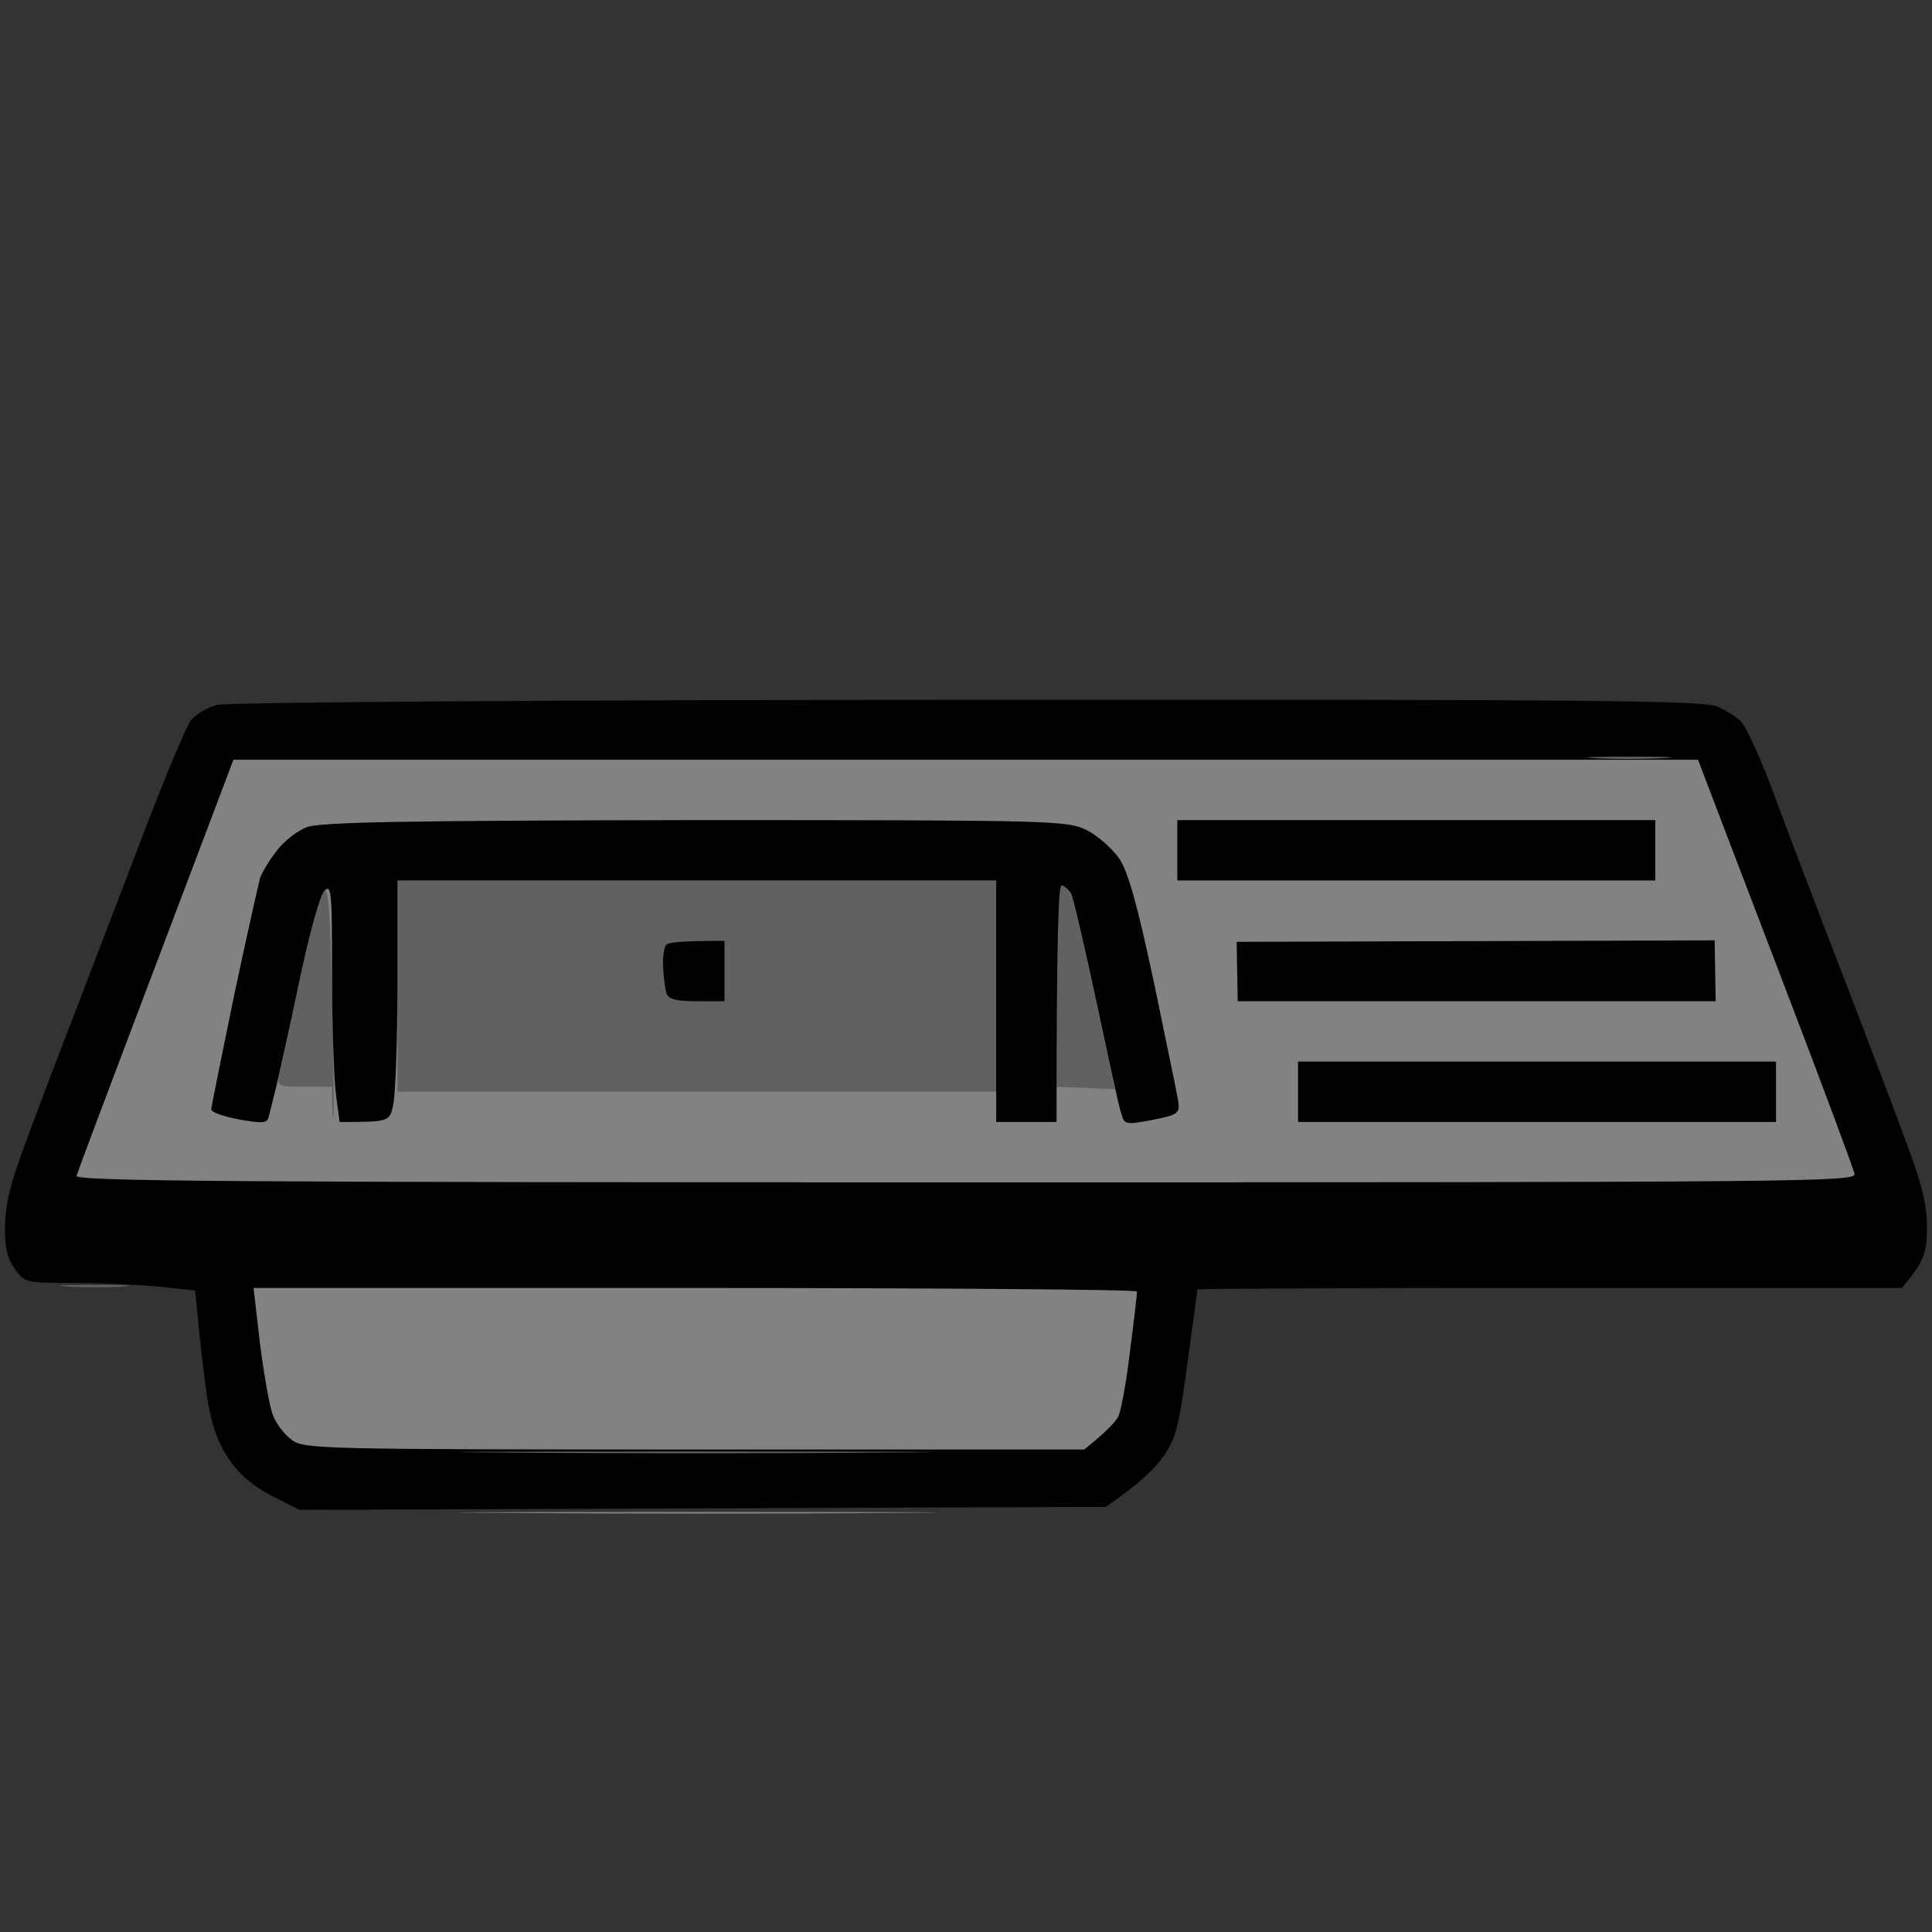 <svg version="1.2" xmlns="http://www.w3.org/2000/svg" viewBox="0 0 384 384" width="96" height="96">
	<rect x="0" y="0" width="384" height="384" fill="#333333" stroke="none"/>
	<title>Nový projekt</title>
	<style>
		.s0 { fill: #ffffff } 
		.s1 { fill: #010101 } 
		.s2 { fill: #616161 } 
		.s3 { fill: #828282 } 
	</style>
	<g id="Vrstva 3">
		<path id="Path 0" class="s0" d="m-11 168v148h11c0-51.9 0-69.7 0-73 0-3.3 0-54.8 0-114.5v-108.5h-11z"/>
		<path id="Path 1" class="s0" d="m384 128.5c0 59.7 0 111.2 0 114.5 0 3.3 0 21.1 0 39.5v33.5h7v-296h-7z"/>
		<path id="Path 2" class="s1" d="m43.1 140.1c-1.9 0.5-4.2 1.9-5.2 3.1-0.9 1.3-5.3 11.7-9.7 23.3-4.4 11.6-10.4 27.1-13.2 34.5-2.9 7.4-7.2 18.8-9.6 25.3-3.3 8.7-4.4 13.2-4.4 17.5-0.1 4.2 0.5 6.4 2 8.5 1.9 2.6 2.3 2.7 11.2 2.7 5.1 0 12.7 0.3 17 0.7l7.6 0.8c1 10.9 1.8 17.4 2.4 21.5 0.9 5.4 2.1 8.8 4.3 12 2 3 4.8 5.4 8.5 7.3l5.5 2.8 160.3-0.6c6.7-4.6 9.9-7.8 11.4-10 2.5-3.5 3.1-5.8 4.8-18.5 1.1-8 2-14.6 2-14.7 0-0.2 31.5-0.3 70-0.3h70c4.6-5.5 5-7.1 5-12 0-4.6-1-8.7-4.4-17.7-2.4-6.5-8.5-22.6-13.6-35.8-5.1-13.2-11-28.7-13.1-34.5-2.2-5.8-4.8-11.3-5.7-12.4-0.9-1-3.2-2.5-5-3.2-2.6-1.2-28.1-1.4-149-1.3-81.3 0-147.2 0.5-149.1 1z"/>
		<path id="Path 3" class="s2" d="m100 288.7c20.6 0.2 54.8 0.2 76 0 21.2-0.1 4.3-0.2-37.5-0.2-41.8 0-59.1 0.1-38.5 0.2z"/>
		<path id="Path 4" class="s3" d="m51.7 267.3c0.8 6.1 1.9 12.5 2.6 14.1 0.6 1.6 2.3 3.8 3.7 4.8 2.4 1.8 5.8 1.9 80 1.9h77.5c4.5-3.6 6.2-5.5 6.8-6.6 0.5-1.1 1.6-6.9 2.3-13 0.8-6.1 1.4-11.3 1.4-11.8 0-0.4-39.5-0.7-87.8-0.7h-87.8z"/>
		<path id="Path 5" class="s3" d="m31 191.7c-8.5 22.4-15.6 41.3-15.8 42-0.2 1.1 31.6 1.3 176.8 1.3 168 0 177-0.1 176.6-1.7-0.2-1-6.6-18.2-14.3-38.3-7.7-20.1-14.6-38.2-15.4-40.3l-1.4-3.7h-291.1z"/>
		<path id="Path 6" class="s1" d="m258 217v6h95v-12h-95zm-12.1-23.9l0.1 5.9h95l-0.2-12.1-95 0.3z"/>
		<path id="Path 7" class="s2" d="m210 196v20l11.6 0.5c-5.9-27.9-8-37-8.6-38.3-0.5-1.2-1.4-2.2-2-2.2-0.6 0-1 7.3-1 20zm-145.8-18.9c-0.6 0.8-2.8 8.8-4.7 17.9-1.9 9.1-3.7 17.5-4 18.7-0.5 2.2-0.2 2.3 5 2.3h5.5c0 5 0.1 6.3 0.3 6 0.1-0.3 0-10.8-0.3-23.4-0.4-18.5-0.7-22.6-1.8-21.5zm14.8 18.9v21h119v-42h-119z"/>
		<path id="Path 8" class="s1" d="m132.5 187.7c-0.5 0.3-0.8 2.4-0.7 4.5 0.1 2.1 0.4 4.5 0.7 5.3 0.4 1.1 2 1.5 6 1.5h5.5v-12c-8.3 0-11 0.3-11.5 0.7z"/>
		<path id="Path 9" class="s1" d="m234 169v6h95v-12h-95zm-173-4.6c-1.9 0.7-4.6 2.8-6 4.7-1.5 1.9-2.9 4.3-3.3 5.4-0.3 1.1-2.7 11.7-5.2 23.5-2.4 11.8-4.5 21.9-4.5 22.5 0 0.6 2.5 1.4 5.5 2 4.6 0.8 5.6 0.8 5.9-0.5 0.2-0.8 0.9-3.5 1.5-6 0.6-2.5 2.7-11.9 4.6-21 2-9.5 4.1-17.1 5-18 1.4-1.3 1.5 0.4 1.5 17 0 10.2 0.4 20.9 0.8 23.8l0.7 5.2c10 0 10 0 10.7-3.7 0.4-2.1 0.8-12.9 0.8-24.1v-20.2h119v48h12c0-38.5 0.4-47 1-47 0.5 0 1.4 0.8 1.9 1.7 0.5 1 2.7 10.6 5 21.3 2.3 10.7 4.4 20.7 4.9 22.1 0.7 2.5 0.8 2.5 6.2 1.5 5.1-1 5.5-1.3 5.2-3.6-0.2-1.4-2.4-11.9-4.8-23.5-3.3-15.5-5.1-22-6.9-24.8-1.4-2-4.3-4.6-6.5-5.7-3.9-1.9-6-2-77.8-2-58.4 0.1-74.4 0.4-77.2 1.4z"/>
		<path id="Path 10" class="s2" d="m317 150.7c3.6 0.2 9.6 0.2 13.5 0 3.9-0.2 0.9-0.3-6.5-0.3-7.4 0-10.6 0.1-7 0.3z"/>
		<path id="Path 11" class="s2" d="m13.5 255.7c3.3 0.2 8.3 0.2 11 0 2.8-0.2 0-0.3-6-0.3-6.1 0-8.3 0.1-5 0.3z"/>
		<path id="Path 12" class="s3" d="m100.5 300.7c21.4 0.2 56.1 0.2 77 0 20.9-0.1 3.4-0.2-39-0.2-42.4 0-59.5 0.1-38 0.2z"/>
	</g>
</svg>